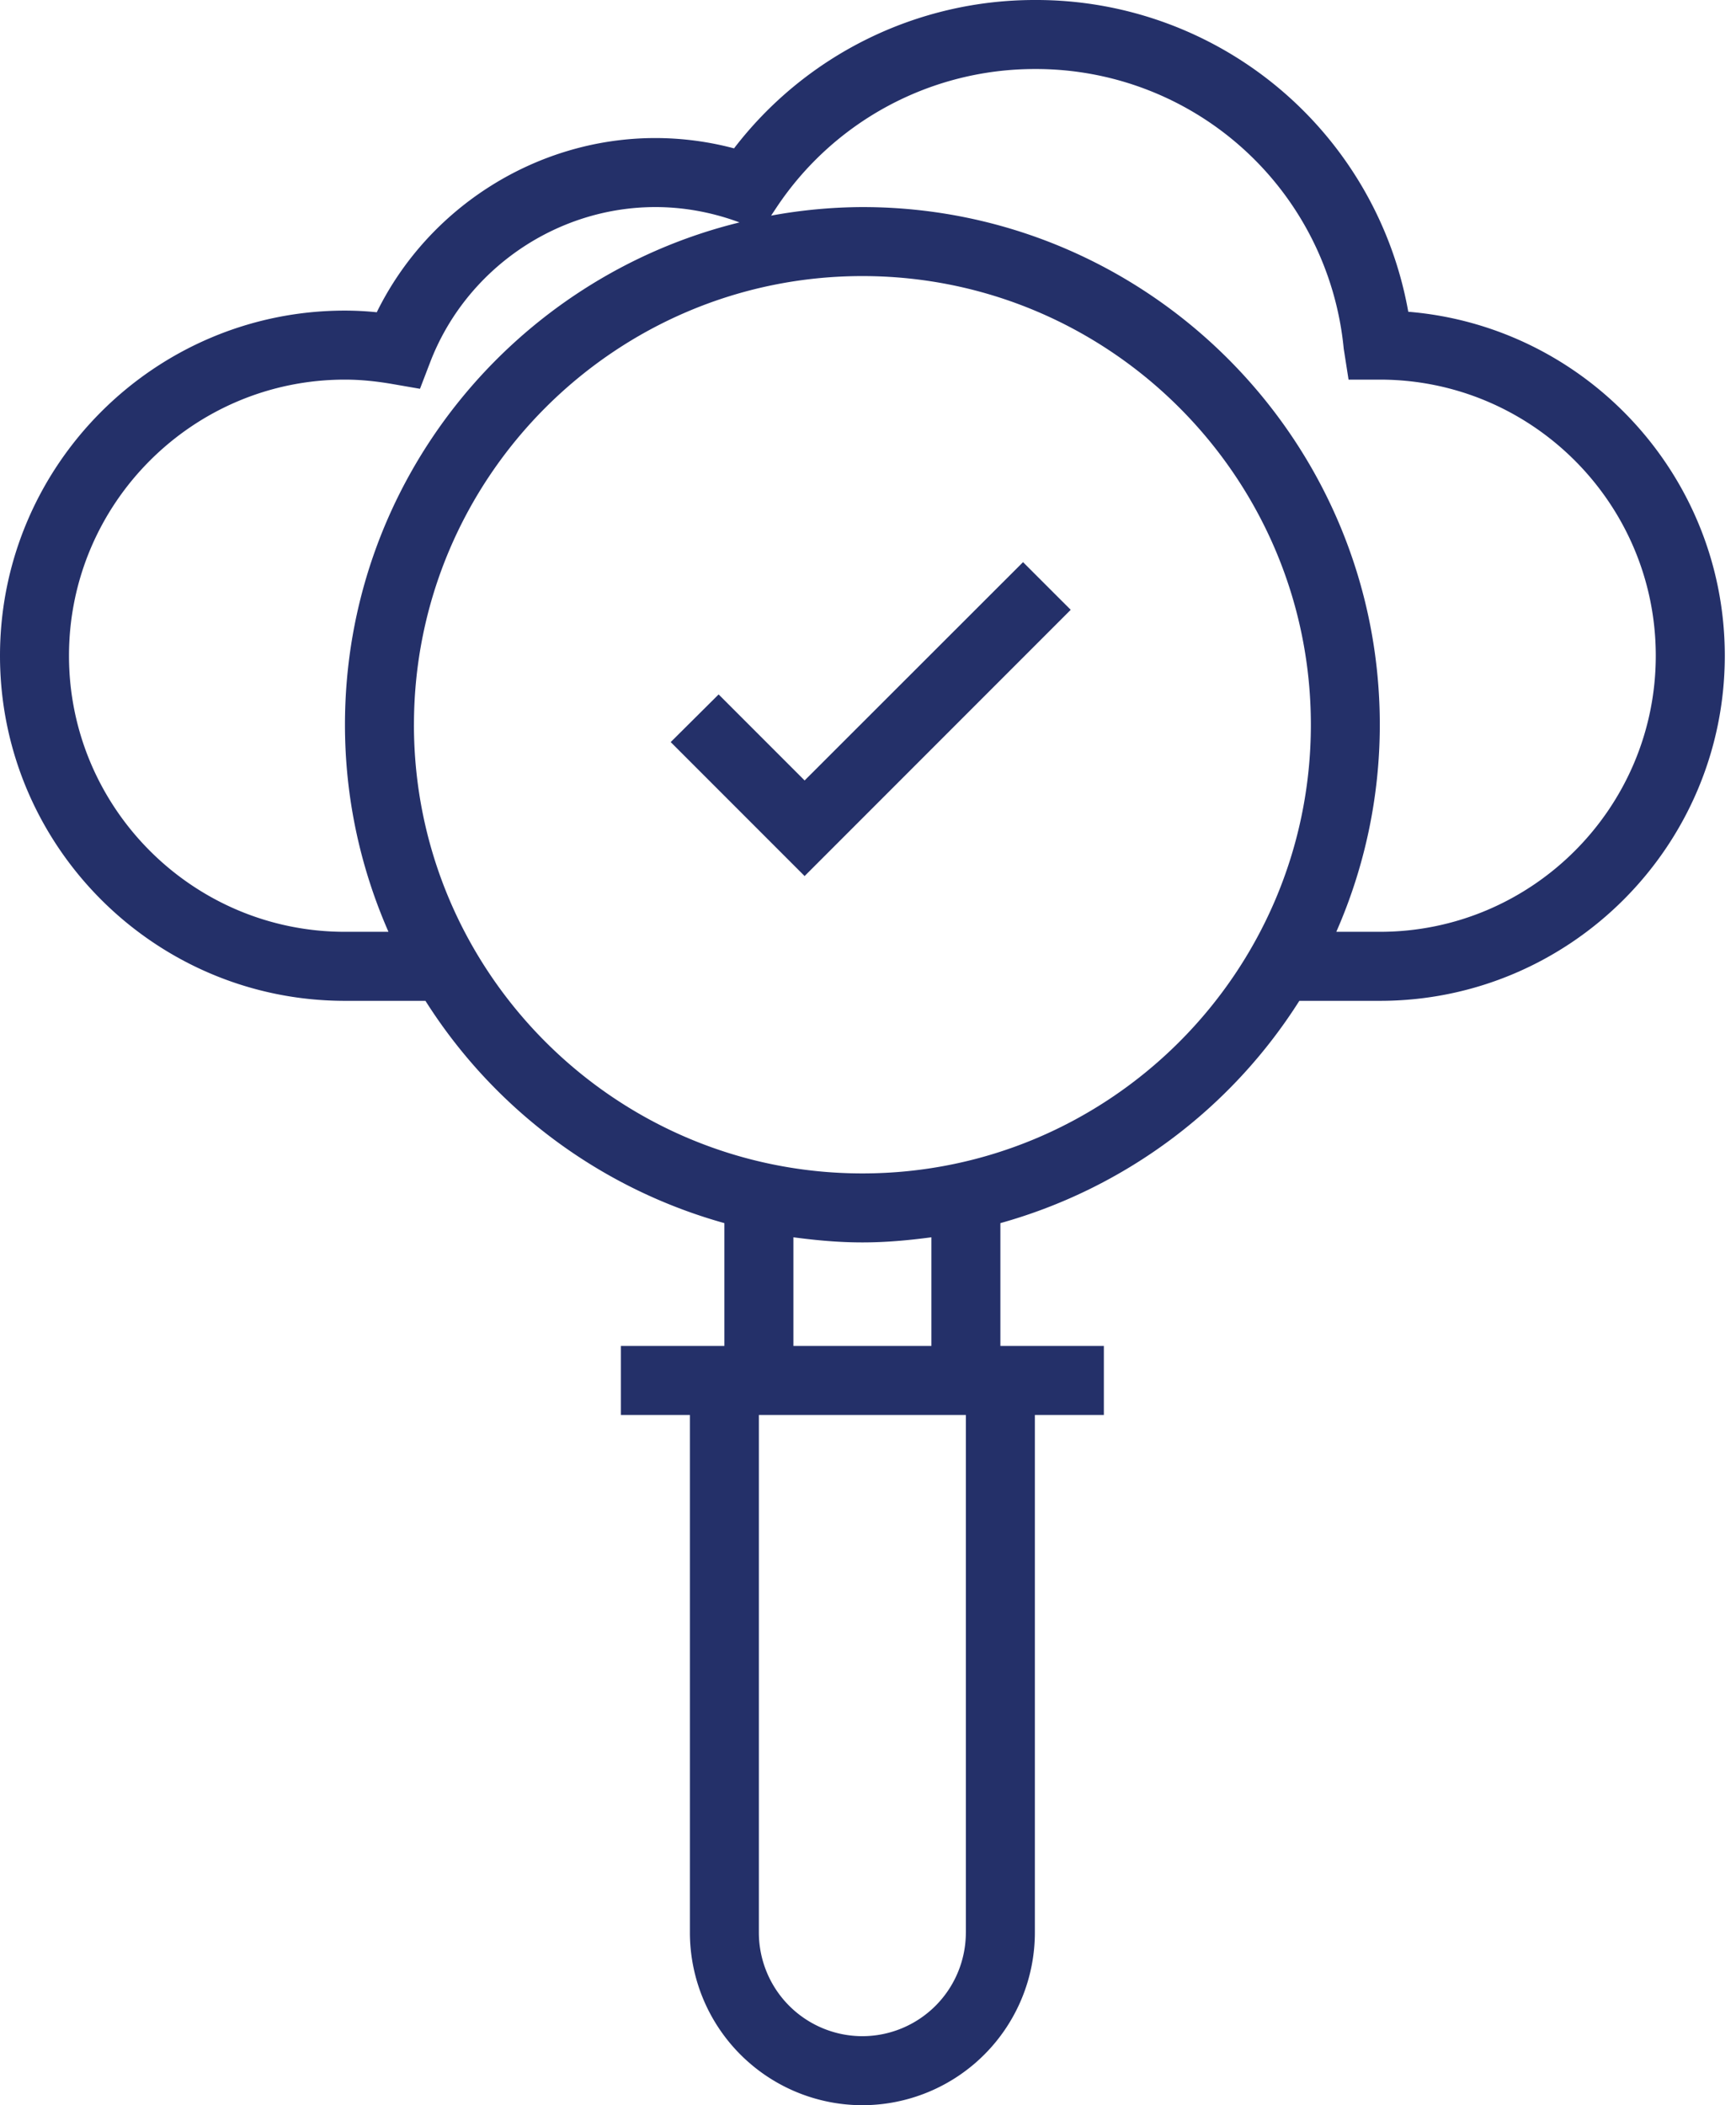 <svg xmlns="http://www.w3.org/2000/svg" xmlns:xlink="http://www.w3.org/1999/xlink" width="66" height="80" viewBox="0 0 66 80">
    <defs>
        <path id="a" d="M30.59 30.365l-3.27-3.27-1.113 1.106 4.383 4.383 9.41-9.41-1.106-1.105z"/>
    </defs>
    <g fill="#243069" fill-rule="nonzero">
        <path d="M49.4 38.033h3.059c7.231 0 13.115-5.883 13.115-13.115 0-6.867-5.306-12.52-12.034-13.071A14.366 14.366 0 0 0 39.344 0a14.4 14.4 0 0 0-11.437 5.638 11.69 11.69 0 0 0-2.989-.392c-4.496 0-8.63 2.622-10.594 6.62a11.997 11.997 0 0 0-1.21-.063C5.885 11.803 0 17.687 0 24.918c0 7.232 5.883 13.115 13.115 13.115h3.06A19.723 19.723 0 0 0 27.54 46.48v4.667h-3.934v2.622h2.623v19.673A6.565 6.565 0 0 0 32.787 80a6.565 6.565 0 0 0 6.557-6.557V53.77h2.623v-2.622h-3.934V46.48a19.723 19.723 0 0 0 11.366-8.448zM39.343 2.623a11.754 11.754 0 0 1 11.743 10.626l.184 1.177h1.188c5.785 0 10.492 4.707 10.492 10.492 0 5.785-4.707 10.492-10.492 10.492h-1.654a19.55 19.55 0 0 0 1.654-7.869c0-10.847-8.825-19.672-19.672-19.672a19.66 19.66 0 0 0-3.47.325l.198-.298a11.789 11.789 0 0 1 9.83-5.273zM13.114 35.41c-5.784 0-10.491-4.707-10.491-10.492 0-5.785 4.707-10.492 10.492-10.492.557 0 1.143.054 1.791.165l1.061.184.386-1.006c1.353-3.529 4.796-5.9 8.565-5.9 1.03 0 2.063.18 3.068.536l.13.047c-8.596 2.105-15.001 9.852-15.001 19.089 0 2.799.596 5.457 1.654 7.869h-1.654zm2.624-7.869c0-9.4 7.648-17.05 17.049-17.05 9.4 0 17.05 7.65 17.05 17.05s-7.65 17.05-17.05 17.05-17.05-7.65-17.05-17.05zM36.72 73.443a3.94 3.94 0 0 1-3.934 3.934 3.94 3.94 0 0 1-3.935-3.934V53.77h7.87v19.673zM35.41 51.148h-5.246v-4.13c.86.115 1.731.195 2.623.195.892 0 1.763-.08 2.623-.195v4.13z"/>
        <use stroke="#243069" xlink:href="#a"/>
    </g>
</svg>
